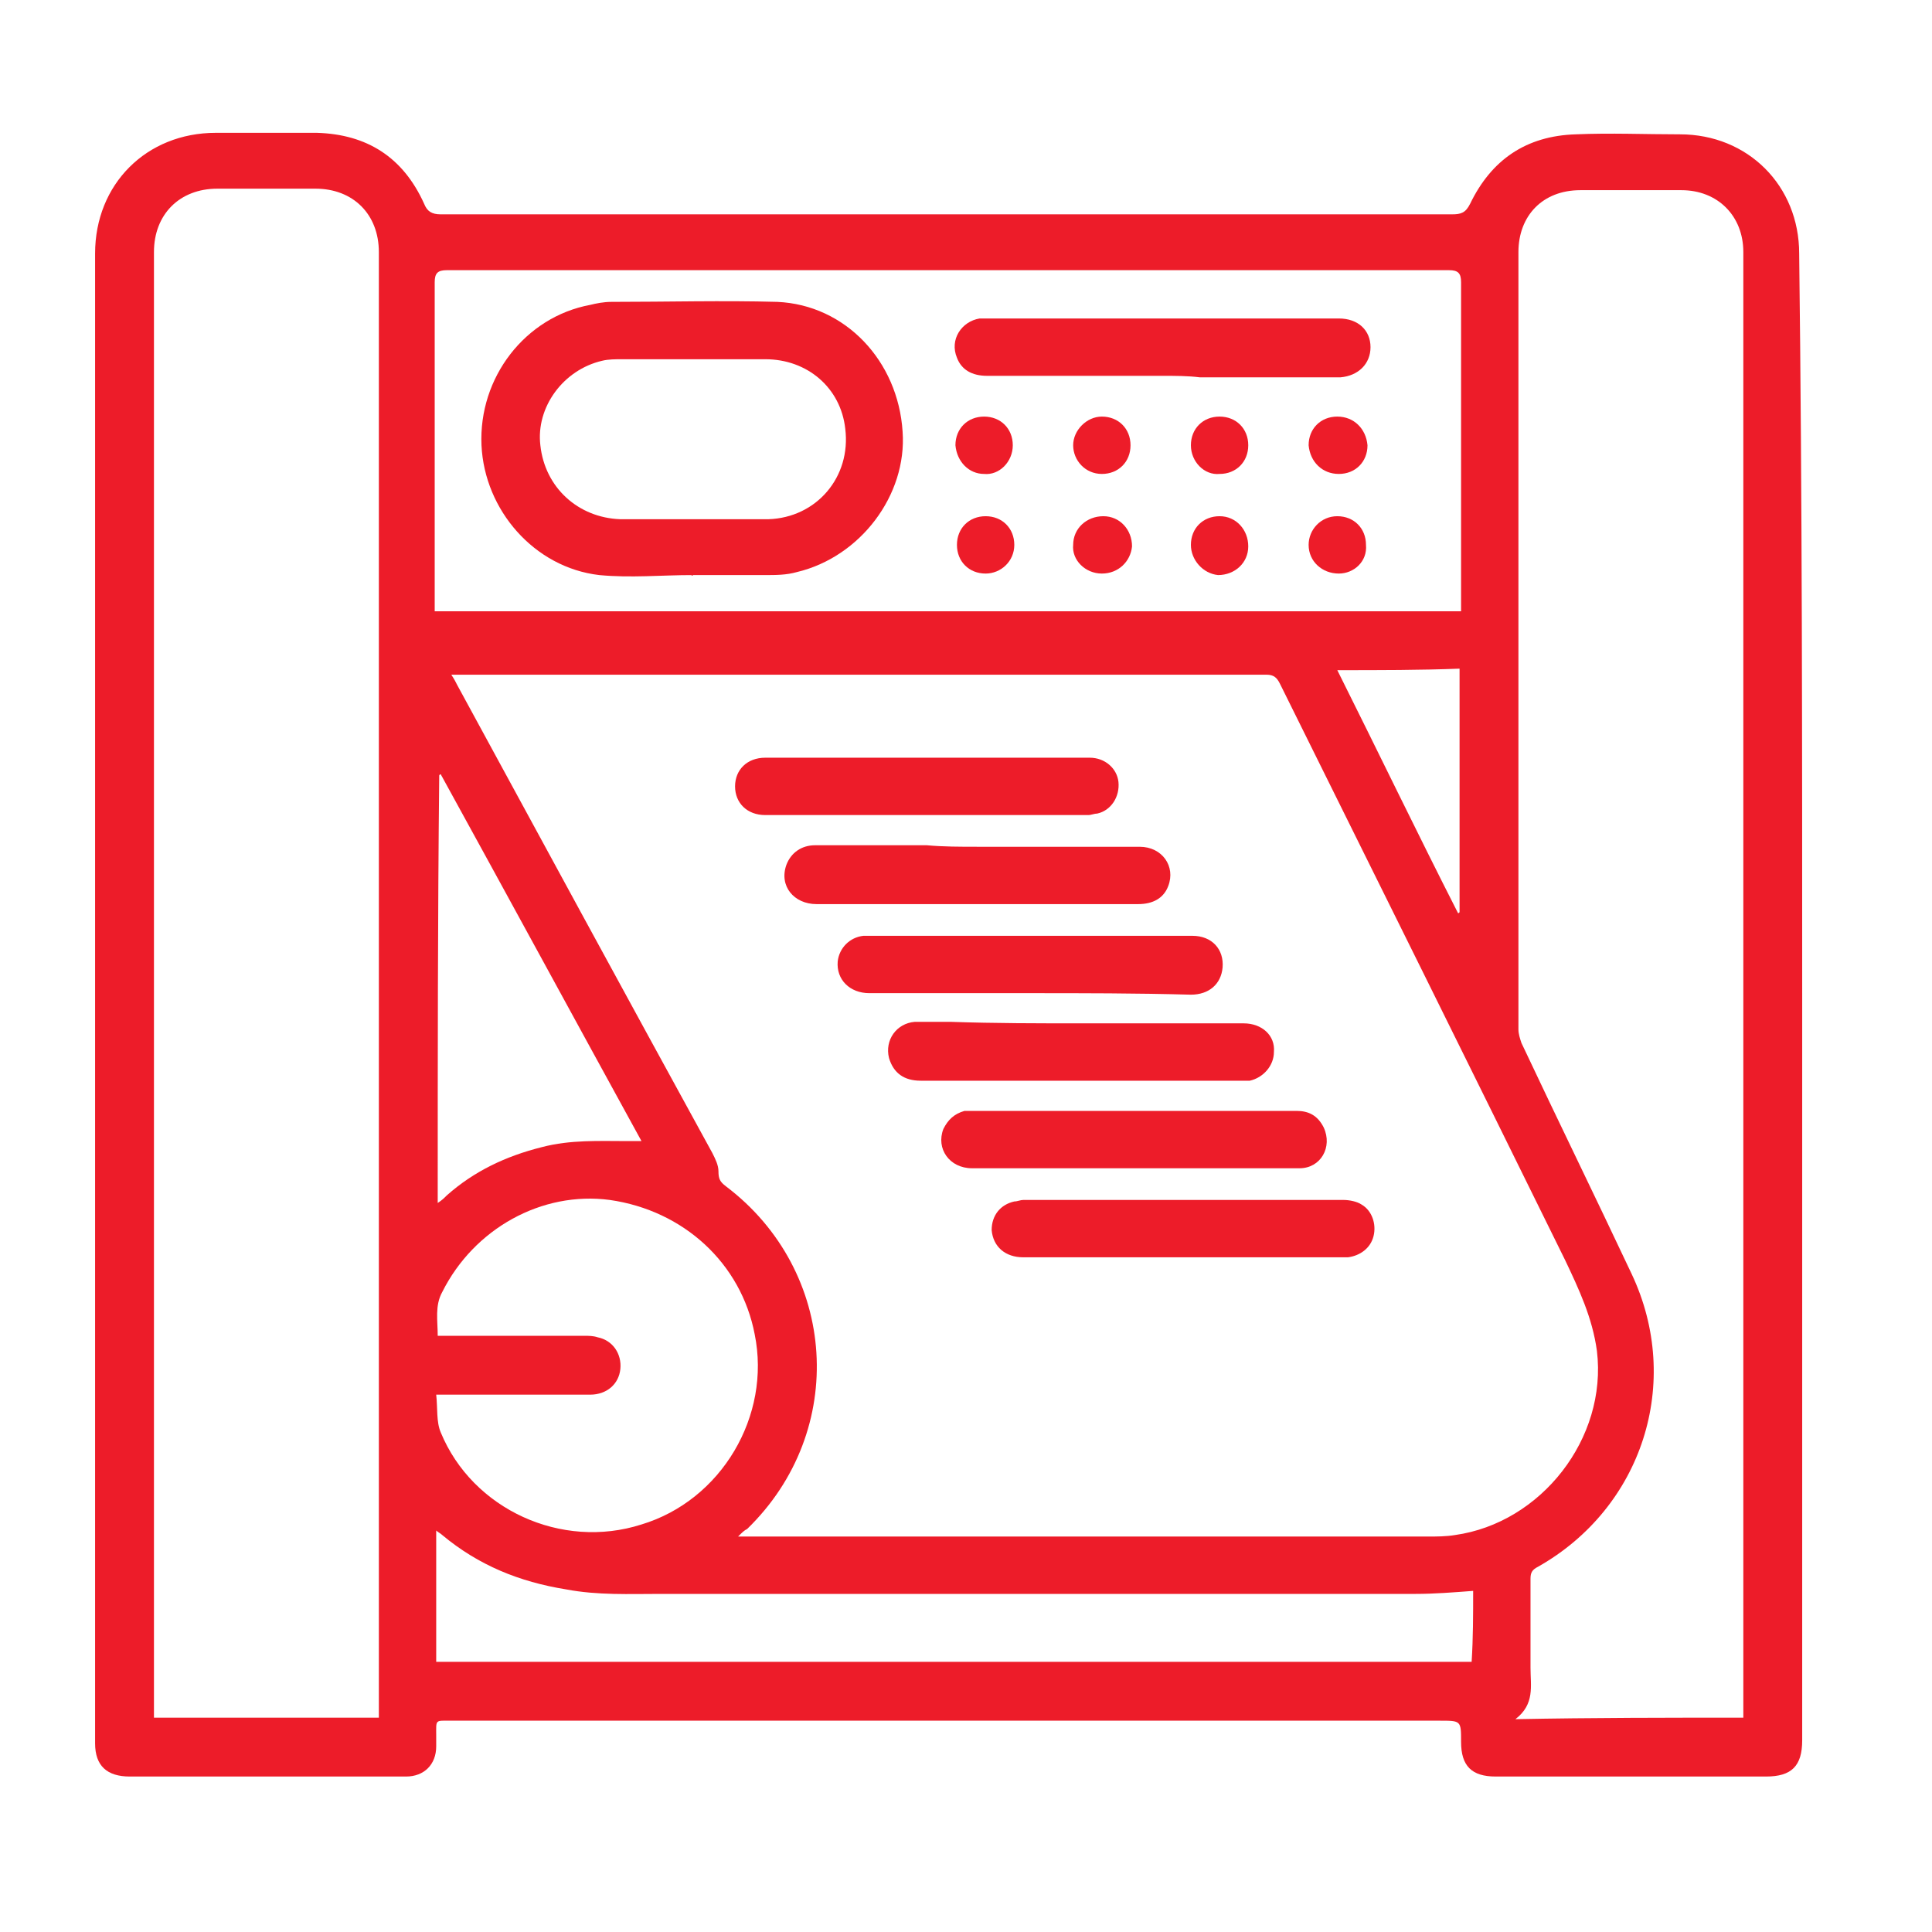 <?xml version="1.0" encoding="utf-8"?>
<!-- Generator: Adobe Illustrator 26.0.2, SVG Export Plug-In . SVG Version: 6.00 Build 0)  -->
<svg version="1.1" id="Layer_1" xmlns="http://www.w3.org/2000/svg" xmlns:xlink="http://www.w3.org/1999/xlink" x="0px" y="0px"
	 viewBox="0 0 128 128" style="enable-background:new 0 0 128 128;" xml:space="preserve">
<g>
	<path fill="#ed1c29" d="M119.4,65.8c0,16.5,0,33,0,49.5c0,1.7-0.7,2.4-2.4,2.4c-6,0-11.9,0-17.9,0c-1.6,0-2.3-0.7-2.3-2.3c0-1.4,0-1.4-1.4-1.4
		c-21.8,0-43.7,0-65.5,0c-1.1,0-1-0.1-1,1c0,0.2,0,0.5,0,0.7c0,1.2-0.8,2-2,2c-1.6,0-3.2,0-4.8,0c-4.5,0-9,0-13.5,0
		c-1.5,0-2.3-0.7-2.3-2.2c0-32.9,0-65.8,0-98.7c0-4.6,3.4-8,8-8c2.2,0,4.5,0,6.7,0c3.3,0.1,5.7,1.6,7.1,4.7c0.2,0.5,0.5,0.7,1.1,0.7
		c13.7,0,27.4,0,41.1,0c8.6,0,17.3,0,25.9,0c0.6,0,0.9-0.1,1.2-0.7c1.4-2.9,3.7-4.5,7-4.6c2.3-0.1,4.6,0,6.9,0
		c4.5,0,7.9,3.4,7.9,7.9C119.4,33,119.4,49.4,119.4,65.8z M48.9,101.8c0.4,0,0.6,0,0.9,0c14.9,0,29.9,0,44.8,0c0.6,0,1.2,0,1.8-0.1
		c5.7-0.8,10.1-6.4,9.4-12.2c-0.3-2.2-1.2-4.1-2.1-6C97.4,70.7,91.1,58,84.8,45.3c-0.2-0.4-0.4-0.6-0.9-0.6c-17.8,0-35.5,0-53.3,0
		c-0.2,0-0.4,0-0.7,0c0.2,0.3,0.3,0.5,0.4,0.7C35.9,55.7,41.5,66,47.2,76.4c0.2,0.4,0.4,0.8,0.4,1.2c0,0.5,0.1,0.7,0.5,1
		c7.4,5.6,8.1,16.2,1.4,22.7C49.3,101.4,49.2,101.5,48.9,101.8z M25.1,113.8c0-0.2,0-0.4,0-0.7c0-32.1,0-64.3,0-96.4
		c0-2.5-1.7-4.2-4.2-4.2c-2.2,0-4.4,0-6.5,0c-2.5,0-4.2,1.7-4.2,4.2c0,32.1,0,64.2,0,96.3c0,0.2,0,0.5,0,0.8
		C15.2,113.8,20.1,113.8,25.1,113.8z M115.5,113.8c0-0.3,0-0.5,0-0.7c0-32.1,0-64.3,0-96.4c0-2.4-1.7-4.1-4.1-4.1
		c-2.2,0-4.4,0-6.7,0c-2.5,0-4.1,1.7-4.1,4.1c0,17.2,0,34.3,0,51.5c0,0.3,0.1,0.6,0.2,0.9c2.4,5.1,4.9,10.2,7.3,15.3
		c3.4,7.2,0.7,15.5-6.2,19.4c-0.4,0.2-0.5,0.4-0.5,0.8c0,2,0,4,0,5.9c0,1.2,0.3,2.4-1,3.4C105.6,113.8,110.5,113.8,115.5,113.8z
		 M96.8,40.5c0-0.3,0-0.5,0-0.7c0-7,0-14.1,0-21.1c0-0.6-0.2-0.8-0.8-0.8c-22.1,0-44.2,0-66.4,0c-0.6,0-0.8,0.2-0.8,0.8
		c0,7,0,14.1,0,21.1c0,0.2,0,0.4,0,0.7C51.6,40.5,74.2,40.5,96.8,40.5z M97.6,105.4c-1.3,0.1-2.6,0.2-3.8,0.2c-16.7,0-33.3,0-50,0
		c-2.1,0-4.2,0.1-6.3-0.3c-3.1-0.5-5.8-1.6-8.2-3.6c-0.1-0.1-0.3-0.2-0.4-0.3c0,3,0,5.9,0,8.7c22.9,0,45.8,0,68.6,0
		C97.6,108.5,97.6,107,97.6,105.4z M28.9,92.4c0.1,0.9,0,1.8,0.3,2.5c2.1,5.1,8,7.8,13.3,6.1c5.3-1.6,8.6-7.2,7.5-12.6
		c-0.9-4.7-4.7-8.2-9.6-8.9c-4.5-0.6-9,1.9-11.1,6.1c-0.5,0.9-0.3,1.9-0.3,2.9c0.3,0,0.6,0,0.8,0c3,0,5.9,0,8.9,0
		c0.3,0,0.6,0,0.9,0.1c1,0.2,1.6,1.1,1.5,2.1c-0.1,1-0.9,1.7-2,1.7c-3.1,0-6.2,0-9.4,0C29.5,92.4,29.3,92.4,28.9,92.4z M29,79.7
		c0.3-0.2,0.4-0.3,0.6-0.5c1.8-1.6,3.9-2.6,6.3-3.2c1.9-0.5,3.8-0.4,5.7-0.4c0.3,0,0.5,0,0.9,0c-4.5-8.2-8.9-16.3-13.3-24.3
		c0,0-0.1,0-0.1,0.1C29,60.8,29,70.2,29,79.7z M88.6,44.4c2.7,5.4,5.3,10.8,8,16.1c0,0,0.1,0,0.1-0.1c0-5.3,0-10.7,0-16.1
		C94.1,44.4,91.4,44.4,88.6,44.4z"/>
	<path fill="#ed1c29" d="M64.8,56.1c3.6,0,7.1,0,10.7,0c1.5,0,2.4,1.3,1.9,2.6c-0.3,0.8-1,1.2-2,1.2c-3,0-6.1,0-9.1,0c-4.1,0-8.1,0-12.2,0
		c-1.5,0-2.5-1.2-2-2.6c0.3-0.8,1-1.3,1.9-1.3c2.5,0,4.9,0,7.4,0C62.5,56.1,63.6,56.1,64.8,56.1z"/>
	<path fill="#ed1c29" d="M61.4,50.2c3.6,0,7.2,0,10.8,0c1,0,1.8,0.7,1.9,1.6c0.1,1-0.5,1.9-1.4,2.1c-0.2,0-0.4,0.1-0.6,0.1c-7.1,0-14.3,0-21.4,0
		c-1.2,0-2-0.8-2-1.9c0-1.1,0.8-1.9,2-1.9C54.2,50.2,57.8,50.2,61.4,50.2z"/>
	<path fill="#ed1c29" d="M78.5,83.3c-3.6,0-7.1,0-10.7,0c-1.2,0-2-0.7-2.1-1.8c0-1,0.6-1.7,1.5-1.9c0.2,0,0.4-0.1,0.6-0.1c7.1,0,14.1,0,21.2,0
		c0.4,0,0.9,0.1,1.2,0.3c0.7,0.4,1,1.3,0.8,2.1c-0.2,0.8-0.9,1.3-1.7,1.4c-0.2,0-0.4,0-0.6,0C85.4,83.3,82,83.3,78.5,83.3z"/>
	<path fill="#ed1c29" d="M68.2,65.8c-3.5,0-7.1,0-10.6,0c-1.3,0-2.2-0.9-2.1-2.1c0.1-0.9,0.8-1.6,1.7-1.7c0.1,0,0.2,0,0.4,0c7.1,0,14.3,0,21.4,0
		c1.3,0,2.1,0.9,2,2.1c-0.1,1.1-0.9,1.8-2.1,1.8C75.3,65.8,71.7,65.8,68.2,65.8z"/>
	<path fill="#ed1c29" d="M75.1,77.4c-3.6,0-7.1,0-10.7,0c-1.5,0-2.4-1.3-1.9-2.6c0.3-0.6,0.7-1,1.4-1.2c0.1,0,0.2,0,0.4,0c7.2,0,14.4,0,21.6,0
		c0.8,0,1.4,0.3,1.8,1.1c0.6,1.3-0.2,2.7-1.6,2.7c-1.1,0-2.2,0-3.2,0C80.2,77.4,77.6,77.4,75.1,77.4z"/>
	<path fill="#ed1c29" d="M71.7,67.8c3.6,0,7.1,0,10.7,0c1.2,0,2.1,0.8,2,1.9c0,0.9-0.7,1.7-1.6,1.9c-0.2,0-0.3,0-0.5,0c-7.1,0-14.2,0-21.3,0
		c-1.1,0-1.8-0.5-2.1-1.5c-0.3-1.2,0.5-2.3,1.7-2.4c0.8,0,1.6,0,2.4,0C65.9,67.8,68.8,67.8,71.7,67.8z"/>
	<path fill="#ed1c29" d="M45.9,38.1c-2.1,0-4.1,0.2-6.2,0c-4.3-0.5-7.6-4.3-7.8-8.6c-0.2-4.5,2.9-8.5,7.2-9.3c0.4-0.1,0.9-0.2,1.4-0.2
		c3.7,0,7.4-0.1,11,0c4.5,0.2,8,3.9,8.3,8.6c0.3,4.2-2.8,8.3-7,9.3c-0.7,0.2-1.4,0.2-2.1,0.2c-1.6,0-3.3,0-4.9,0
		C45.9,38.2,45.9,38.1,45.9,38.1z M45.9,34.4c1.7,0,3.3,0,5,0c3.2-0.1,5.5-2.8,5.1-6c-0.3-2.7-2.5-4.6-5.3-4.6c-3.2,0-6.3,0-9.5,0
		c-0.4,0-0.9,0-1.3,0.1c-2.6,0.6-4.4,3.1-4.1,5.6c0.3,2.8,2.5,4.8,5.3,4.9C42.7,34.4,44.3,34.4,45.9,34.4z"/>
	<path fill="#ed1c29" d="M77,24.9c-3.9,0-7.7,0-11.6,0c-1,0-1.7-0.4-2-1.2c-0.5-1.2,0.3-2.4,1.5-2.6c0.1,0,0.3,0,0.4,0c7.8,0,15.6,0,23.4,0
		c1.3,0,2.1,0.8,2.1,1.9c0,1.1-0.8,1.9-2,2c-3.1,0-6.2,0-9.3,0C78.7,24.9,77.9,24.9,77,24.9z"/>
	<path fill="#ed1c29" d="M78.9,29.5c0-1.1,0.8-1.9,1.9-1.9c1.1,0,1.9,0.8,1.9,1.9c0,1.1-0.8,1.9-1.9,1.9C79.8,31.5,78.9,30.6,78.9,29.5z"/>
	<path fill="#ed1c29" d="M73,27.6c1.1,0,1.9,0.8,1.9,1.9c0,1.1-0.8,1.9-1.9,1.9c-1.1,0-1.9-0.9-1.9-1.9C71.1,28.5,72,27.6,73,27.6z"/>
	<path fill="#ed1c29" d="M88.7,38c-1.1,0-2-0.8-2-1.9c0-1,0.8-1.9,1.9-1.9c1.1,0,1.9,0.8,1.9,1.9C90.6,37.2,89.7,38,88.7,38z"/>
	<path fill="#ed1c29" d="M63.3,29.5c0-1.1,0.8-1.9,1.9-1.9c1.1,0,1.9,0.8,1.9,1.9c0,1.1-0.9,2-1.9,1.9C64.2,31.4,63.4,30.6,63.3,29.5z"/>
	<path fill="#ed1c29" d="M73,38c-1.1,0-2-0.9-1.9-1.9c0-1.1,0.9-1.9,2-1.9c1.1,0,1.9,0.9,1.9,2C74.9,37.2,74.1,38,73,38z"/>
	<path fill="#ed1c29" d="M90.6,29.5c0,1.1-0.8,1.9-1.9,1.9c-1.1,0-1.9-0.8-2-1.9c0-1.1,0.8-1.9,1.9-1.9C89.7,27.6,90.5,28.4,90.6,29.5z"/>
	<path fill="#ed1c29" d="M78.9,36.1c0-1.1,0.8-1.9,1.9-1.9c1.1,0,1.9,0.9,1.9,2c0,1.1-0.9,1.9-2,1.9C79.7,38,78.9,37.1,78.9,36.1z"/>
	<path fill="#ed1c29" d="M65.3,38c-1.1,0-1.9-0.8-1.9-1.9c0-1.1,0.8-1.9,1.9-1.9c1.1,0,1.9,0.8,1.9,1.9C67.2,37.2,66.3,38,65.3,38z"/>
</g>
</svg>
